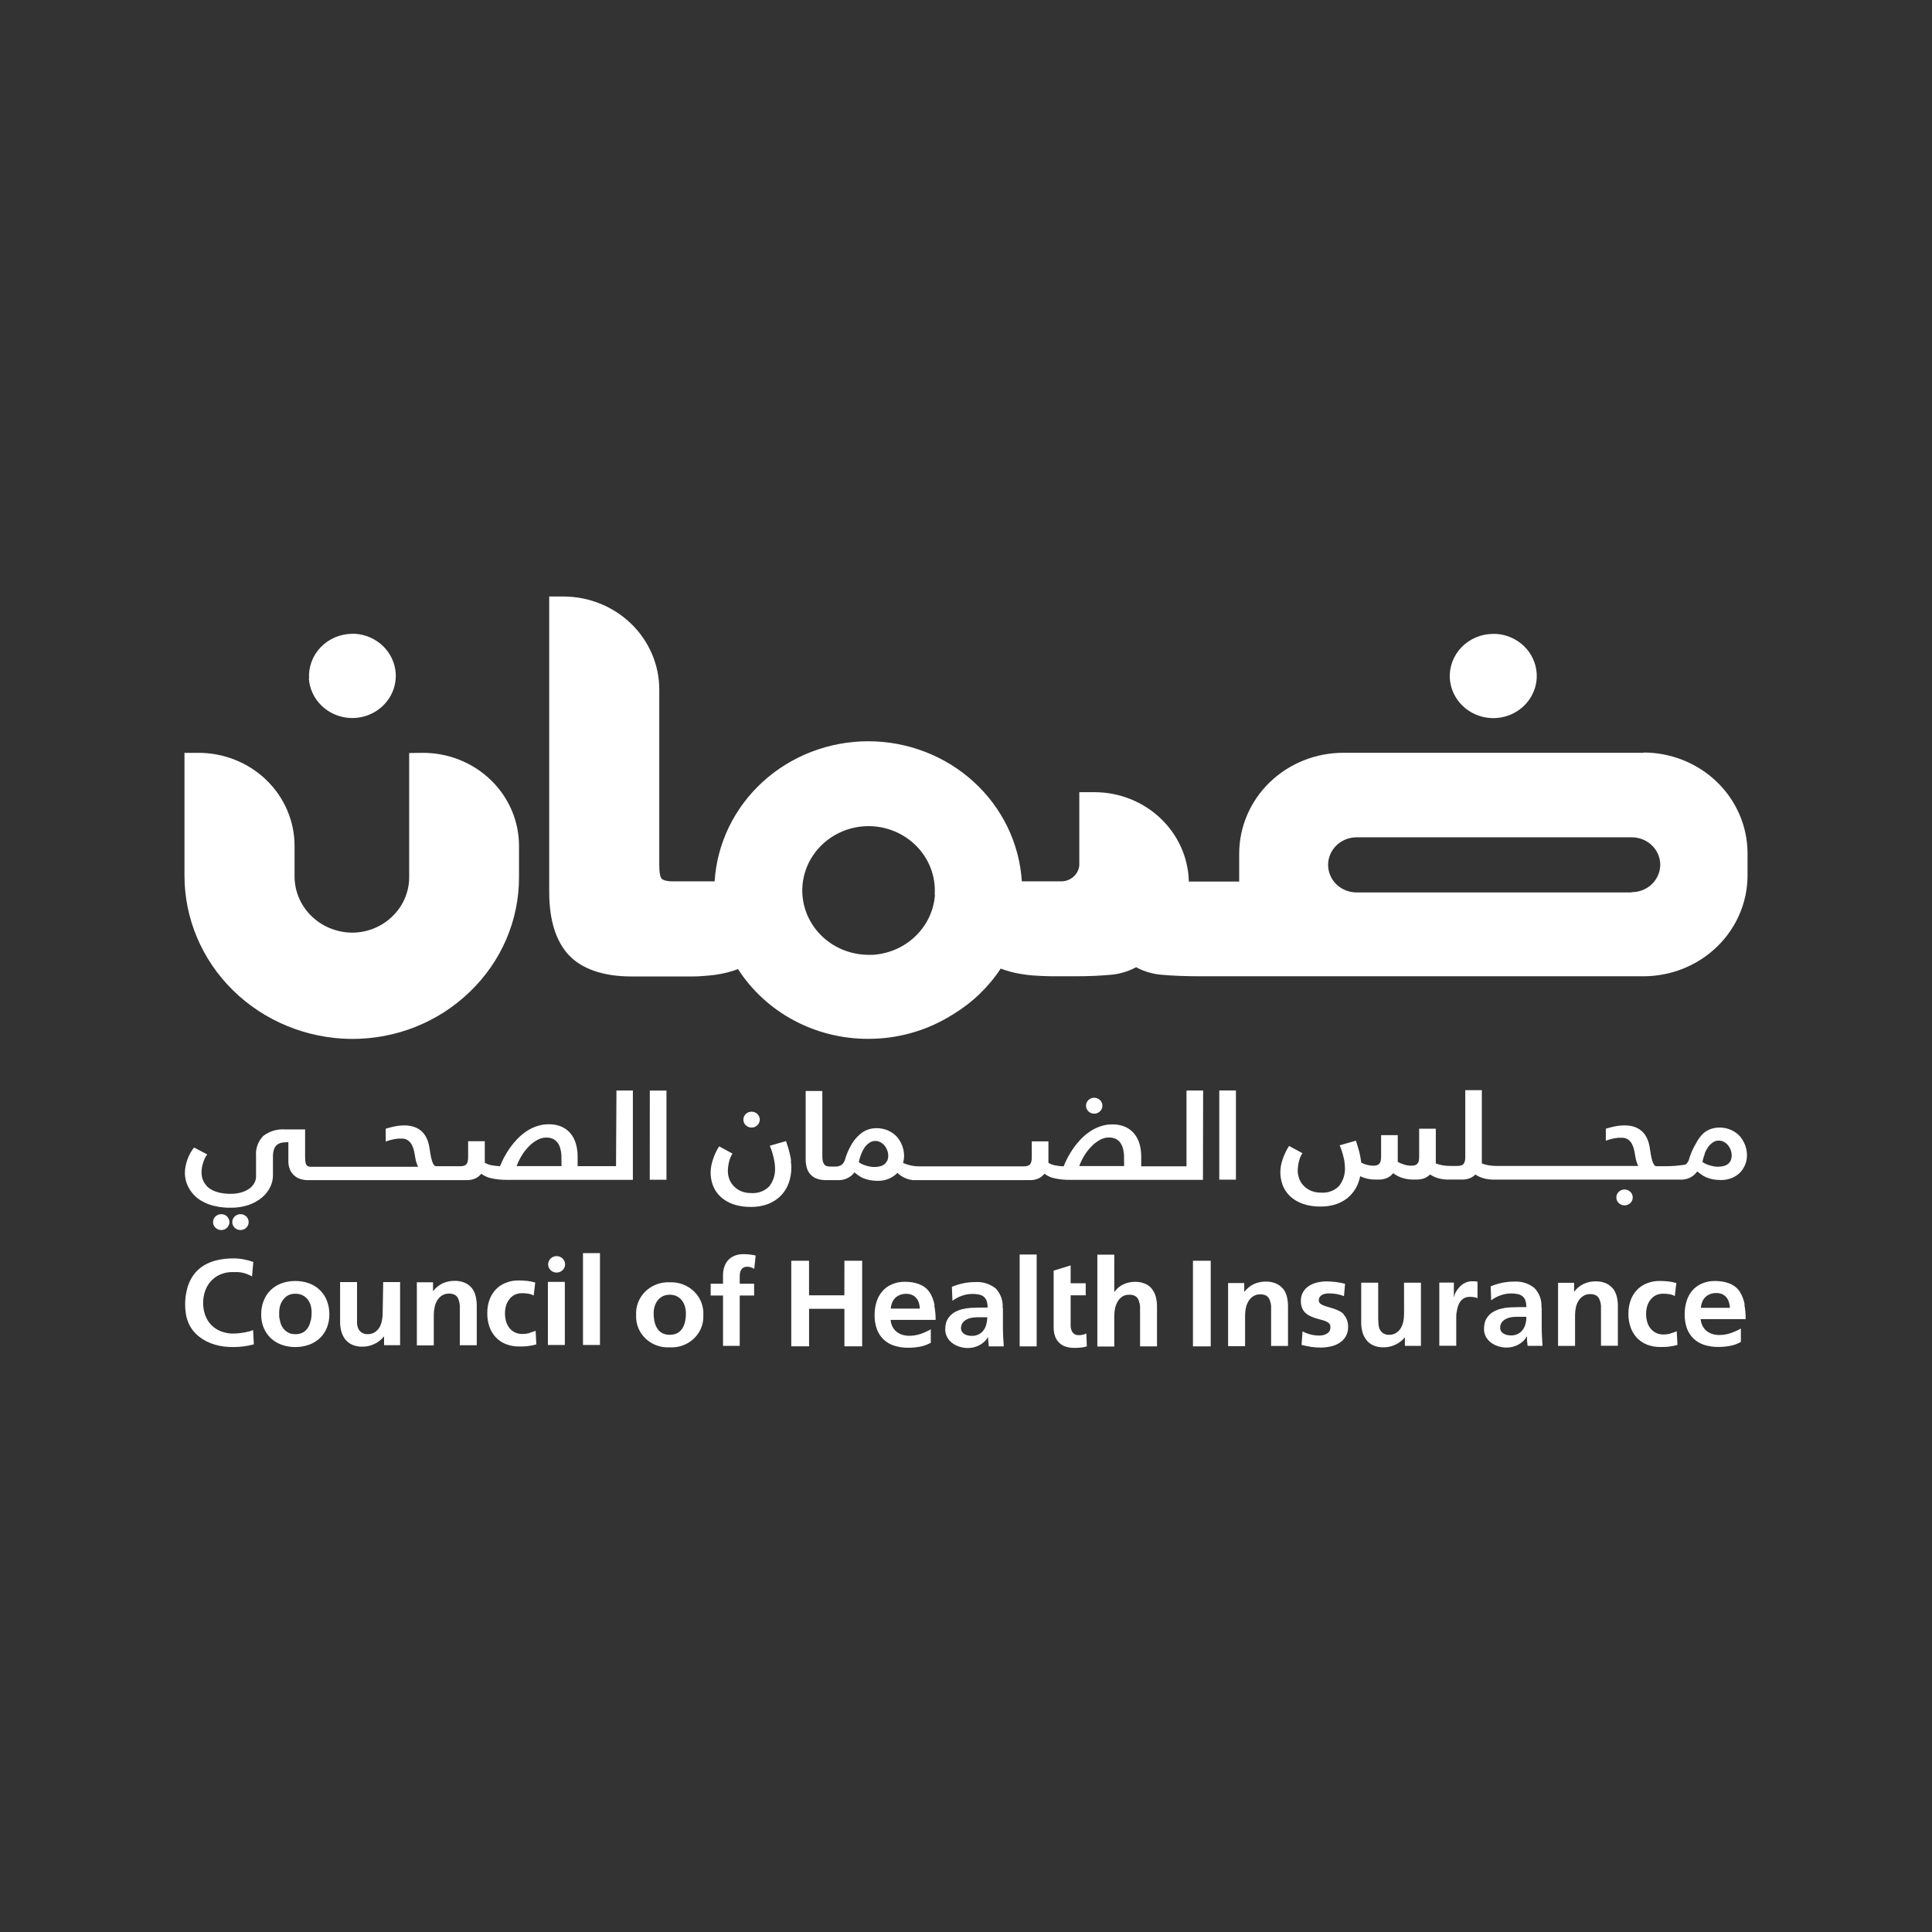 <svg width="117" height="117" viewBox="0 0 117 117" fill="none" xmlns="http://www.w3.org/2000/svg">
<rect x="0" y="0" width="117" height="117" fill="#333333" stroke="none"/>
<path d="M51.137 76.35H52.212V81.531H51.137V79.26H48.997V81.531H47.919V76.35H48.994V78.443H51.134L51.137 76.35ZM56.578 79.058C56.608 79.198 56.628 79.339 56.642 79.486C56.657 79.632 56.66 79.767 56.66 79.9V79.931H53.936C53.944 80.072 53.981 80.209 54.044 80.336C54.102 80.453 54.184 80.556 54.285 80.641C54.387 80.724 54.504 80.788 54.631 80.829C54.77 80.873 54.915 80.895 55.061 80.894C55.293 80.894 55.522 80.857 55.741 80.784C55.959 80.71 56.17 80.616 56.369 80.503V81.314C56.167 81.429 55.946 81.51 55.715 81.553C55.484 81.596 55.25 81.618 55.015 81.618C54.719 81.622 54.424 81.579 54.142 81.491C53.901 81.413 53.681 81.282 53.5 81.108C53.32 80.934 53.184 80.722 53.102 80.489C53.006 80.217 52.96 79.931 52.965 79.643C52.962 79.378 53 79.113 53.076 78.857C53.144 78.625 53.26 78.407 53.416 78.218C53.572 78.031 53.771 77.883 53.997 77.784C54.251 77.672 54.527 77.617 54.805 77.624C54.948 77.624 55.091 77.635 55.233 77.655C55.374 77.676 55.512 77.712 55.645 77.762C55.776 77.811 55.9 77.877 56.012 77.959C56.126 78.046 56.224 78.151 56.302 78.269C56.378 78.387 56.441 78.512 56.488 78.643C56.537 78.779 56.575 78.919 56.602 79.06L56.578 79.058ZM55.703 79.249C55.7 79.129 55.68 79.009 55.645 78.894C55.613 78.791 55.561 78.696 55.491 78.612C55.424 78.529 55.336 78.463 55.236 78.421C55.12 78.373 54.995 78.35 54.869 78.353C54.742 78.351 54.615 78.374 54.497 78.421C54.387 78.463 54.288 78.527 54.206 78.609C54.127 78.691 54.065 78.787 54.023 78.891C53.979 79.006 53.952 79.127 53.945 79.249H55.703ZM60.736 79.193C60.736 79.587 60.736 79.976 60.736 80.365C60.736 80.753 60.759 81.139 60.788 81.534H59.881C59.881 81.441 59.861 81.345 59.852 81.252C59.843 81.159 59.837 81.06 59.837 80.97C59.776 81.074 59.7 81.169 59.611 81.252C59.523 81.333 59.426 81.403 59.32 81.46C59.212 81.517 59.098 81.56 58.98 81.59C58.862 81.62 58.741 81.636 58.619 81.635C58.448 81.635 58.277 81.61 58.114 81.559C57.954 81.511 57.805 81.437 57.672 81.339C57.543 81.242 57.437 81.121 57.361 80.981C57.28 80.833 57.239 80.668 57.241 80.5C57.241 80.378 57.255 80.257 57.285 80.139C57.315 80.019 57.369 79.905 57.442 79.804C57.536 79.669 57.659 79.556 57.802 79.472C57.946 79.39 58.101 79.327 58.262 79.286C58.43 79.243 58.602 79.215 58.776 79.204C58.956 79.204 59.131 79.187 59.302 79.187H59.808C59.811 79.056 59.794 78.925 59.756 78.798C59.725 78.701 59.669 78.613 59.593 78.542C59.51 78.473 59.41 78.424 59.302 78.401C59.172 78.371 59.038 78.357 58.904 78.359C58.685 78.357 58.468 78.393 58.262 78.466C58.052 78.538 57.855 78.642 57.68 78.776L57.645 77.931C57.868 77.836 58.1 77.763 58.337 77.714C58.575 77.665 58.818 77.64 59.061 77.641C59.509 77.61 59.951 77.749 60.297 78.026C60.447 78.185 60.563 78.371 60.635 78.575C60.708 78.779 60.736 78.995 60.718 79.21L60.736 79.193ZM59.785 79.773H59.163C59.052 79.774 58.941 79.784 58.831 79.804C58.721 79.824 58.615 79.862 58.517 79.917C58.426 79.966 58.347 80.036 58.288 80.119C58.227 80.213 58.196 80.322 58.198 80.432C58.195 80.51 58.216 80.586 58.259 80.652C58.298 80.711 58.351 80.76 58.413 80.796C58.477 80.834 58.548 80.861 58.622 80.874C58.697 80.891 58.773 80.9 58.849 80.9C58.996 80.904 59.142 80.872 59.273 80.807C59.389 80.748 59.489 80.663 59.564 80.559C59.641 80.452 59.697 80.333 59.73 80.207C59.766 80.072 59.785 79.933 59.785 79.793V79.773ZM61.75 81.536H62.779V75.973H61.75V81.536ZM65.561 80.835C65.481 80.849 65.401 80.855 65.32 80.855C65.24 80.857 65.161 80.84 65.09 80.804C65.03 80.771 64.979 80.725 64.942 80.669C64.904 80.61 64.876 80.545 64.861 80.477C64.845 80.404 64.838 80.329 64.837 80.255V78.443H65.75V77.714H64.837V76.632L63.808 76.95V80.387C63.805 80.565 63.832 80.742 63.89 80.911C63.937 81.057 64.019 81.19 64.128 81.3C64.236 81.41 64.37 81.494 64.518 81.545C64.692 81.602 64.874 81.629 65.058 81.627C65.182 81.627 65.31 81.621 65.442 81.61C65.569 81.597 65.695 81.572 65.817 81.536L65.788 80.751C65.718 80.791 65.641 80.82 65.561 80.835ZM69.765 78.057C69.655 77.921 69.512 77.813 69.349 77.742C69.156 77.661 68.946 77.621 68.736 77.626C68.492 77.624 68.251 77.676 68.032 77.778C67.814 77.881 67.628 78.039 67.494 78.235H67.48V75.981H66.454V81.545H67.48V79.674C67.48 79.531 67.496 79.387 67.526 79.246C67.553 79.103 67.603 78.965 67.674 78.838C67.742 78.716 67.836 78.61 67.951 78.528C68.077 78.445 68.228 78.402 68.381 78.407C68.508 78.402 68.634 78.429 68.747 78.486C68.852 78.552 68.929 78.652 68.965 78.767C69.008 78.883 69.034 79.005 69.041 79.128C69.041 79.243 69.041 79.367 69.041 79.494V81.534H70.067V79.122C70.068 78.922 70.043 78.722 69.991 78.528C69.947 78.356 69.867 78.195 69.756 78.055L69.765 78.057ZM72.244 81.534H73.32V76.35H72.244V81.534ZM77.689 78.04C77.578 77.906 77.436 77.799 77.273 77.728C77.08 77.647 76.871 77.607 76.66 77.612C76.409 77.609 76.161 77.659 75.933 77.762C75.71 77.87 75.516 78.027 75.366 78.221H75.349V77.7H74.372V81.522H75.401V79.652C75.402 79.508 75.417 79.365 75.445 79.224C75.474 79.081 75.525 78.943 75.596 78.815C75.668 78.692 75.767 78.586 75.887 78.505C76.013 78.422 76.164 78.379 76.317 78.384C76.444 78.38 76.57 78.407 76.683 78.463C76.788 78.529 76.864 78.629 76.898 78.745C76.943 78.859 76.97 78.98 76.977 79.103C76.977 79.221 76.977 79.345 76.977 79.472V81.511H78V79.1C78.002 78.899 77.978 78.7 77.927 78.505C77.884 78.332 77.804 78.17 77.692 78.029L77.689 78.04ZM81.384 79.596C81.3 79.511 81.201 79.44 81.093 79.387C80.987 79.334 80.877 79.287 80.765 79.249C80.651 79.212 80.544 79.179 80.436 79.15C80.338 79.124 80.24 79.092 80.145 79.055C80.071 79.027 80.002 78.986 79.942 78.934C79.917 78.91 79.897 78.881 79.884 78.85C79.871 78.818 79.865 78.784 79.866 78.75C79.864 78.678 79.883 78.606 79.922 78.545C79.959 78.492 80.007 78.448 80.064 78.415C80.124 78.382 80.191 78.359 80.259 78.347C80.329 78.334 80.4 78.328 80.471 78.328C80.627 78.326 80.783 78.339 80.936 78.364C81.091 78.392 81.243 78.435 81.39 78.491L81.457 77.745C81.275 77.696 81.089 77.66 80.901 77.638C80.714 77.614 80.526 77.602 80.337 77.601C80.141 77.6 79.946 77.623 79.756 77.669C79.58 77.71 79.412 77.781 79.262 77.88C79.118 77.974 78.998 78.099 78.913 78.246C78.819 78.412 78.773 78.598 78.779 78.787C78.776 78.918 78.797 79.049 78.84 79.173C78.877 79.275 78.932 79.371 79.003 79.455C79.07 79.53 79.15 79.595 79.239 79.646C79.332 79.698 79.429 79.742 79.529 79.779C79.624 79.815 79.721 79.846 79.82 79.872C79.916 79.897 80.012 79.922 80.111 79.951C80.191 79.975 80.27 80.005 80.346 80.041C80.409 80.069 80.465 80.112 80.509 80.165C80.537 80.199 80.555 80.24 80.564 80.283C80.57 80.326 80.57 80.37 80.564 80.412C80.567 80.488 80.545 80.563 80.503 80.627C80.46 80.686 80.404 80.736 80.34 80.773C80.273 80.811 80.201 80.838 80.125 80.855C80.05 80.871 79.973 80.88 79.896 80.88C79.541 80.881 79.191 80.793 78.881 80.627L78.82 81.444C79.011 81.494 79.205 81.534 79.401 81.565C79.594 81.593 79.788 81.607 79.983 81.607C80.185 81.607 80.387 81.584 80.585 81.539C80.774 81.501 80.954 81.428 81.116 81.325C81.272 81.227 81.401 81.095 81.494 80.939C81.595 80.763 81.645 80.563 81.64 80.362C81.644 80.208 81.617 80.055 81.561 79.911C81.516 79.796 81.448 79.691 81.361 79.601L81.384 79.596ZM85.029 79.564C85.028 79.71 85.015 79.855 84.989 79.998C84.963 80.142 84.914 80.281 84.843 80.41C84.774 80.534 84.674 80.639 84.552 80.717C84.423 80.8 84.269 80.841 84.114 80.835C83.988 80.838 83.865 80.805 83.759 80.739C83.656 80.671 83.579 80.572 83.538 80.457C83.502 80.368 83.482 80.272 83.48 80.176L83.462 79.894V79.807C83.459 79.778 83.459 79.749 83.462 79.719V77.68H82.433V80.094C82.432 80.293 82.458 80.491 82.512 80.683C82.56 80.856 82.643 81.018 82.756 81.159C82.866 81.296 83.008 81.405 83.172 81.477C83.362 81.558 83.569 81.598 83.776 81.593C84.026 81.596 84.273 81.542 84.497 81.435C84.724 81.33 84.924 81.176 85.079 80.984V81.503H86.05V77.68H85.026L85.029 79.564ZM89.137 77.593C88.996 77.592 88.856 77.624 88.73 77.686C88.601 77.745 88.486 77.829 88.393 77.933C88.315 78.022 88.244 78.116 88.18 78.215C88.119 78.317 88.078 78.429 88.058 78.545H88.044V77.674H87.163V81.497H88.189V80.088C88.189 79.996 88.189 79.891 88.189 79.776C88.189 79.66 88.189 79.548 88.221 79.432C88.236 79.318 88.261 79.206 88.297 79.097C88.328 78.996 88.376 78.901 88.439 78.815C88.501 78.732 88.58 78.663 88.672 78.612C88.778 78.559 88.897 78.532 89.018 78.536C89.097 78.537 89.175 78.542 89.253 78.553C89.331 78.562 89.407 78.584 89.477 78.618V77.618C89.425 77.608 89.373 77.6 89.32 77.595H89.163L89.137 77.593ZM93.364 79.165C93.364 79.559 93.364 79.948 93.364 80.336C93.364 80.725 93.387 81.111 93.413 81.505H92.509C92.509 81.412 92.486 81.317 92.477 81.224C92.468 81.131 92.477 81.032 92.477 80.942H92.46C92.399 81.046 92.324 81.141 92.236 81.224C92.148 81.305 92.051 81.375 91.945 81.432C91.838 81.489 91.725 81.532 91.608 81.562C91.489 81.592 91.367 81.607 91.244 81.607C91.074 81.607 90.904 81.582 90.742 81.531C90.582 81.484 90.432 81.409 90.3 81.311C90.169 81.215 90.062 81.093 89.986 80.953C89.906 80.805 89.866 80.639 89.869 80.472C89.869 80.35 89.883 80.229 89.913 80.111C89.942 79.991 89.995 79.877 90.067 79.776C90.162 79.641 90.286 79.527 90.43 79.443C90.574 79.361 90.728 79.298 90.89 79.257C91.058 79.214 91.231 79.187 91.404 79.176C91.582 79.176 91.756 79.159 91.93 79.159H92.433C92.436 79.027 92.419 78.896 92.381 78.77C92.35 78.673 92.294 78.585 92.218 78.514C92.135 78.443 92.035 78.395 91.927 78.373C91.798 78.343 91.665 78.329 91.532 78.331C91.312 78.329 91.094 78.365 90.887 78.438C90.677 78.51 90.481 78.615 90.305 78.748L90.273 77.902C90.495 77.808 90.726 77.735 90.962 77.686C91.201 77.637 91.445 77.612 91.689 77.612C92.136 77.583 92.577 77.721 92.922 77.998C93.073 78.156 93.189 78.343 93.262 78.547C93.335 78.75 93.364 78.966 93.346 79.181L93.364 79.165ZM92.41 79.745H91.814C91.702 79.746 91.59 79.756 91.48 79.776C91.37 79.796 91.265 79.834 91.169 79.888C91.077 79.938 90.998 80.007 90.939 80.091C90.876 80.184 90.845 80.293 90.849 80.404C90.847 80.481 90.867 80.557 90.907 80.624C90.947 80.682 91 80.731 91.061 80.767C91.126 80.805 91.197 80.832 91.271 80.846C91.346 80.863 91.423 80.871 91.5 80.872C91.647 80.875 91.793 80.843 91.925 80.779C92.041 80.72 92.14 80.635 92.215 80.531C92.293 80.425 92.349 80.305 92.381 80.179C92.419 80.044 92.437 79.904 92.436 79.764L92.41 79.745ZM97.666 78.026C97.556 77.892 97.415 77.785 97.253 77.714C97.06 77.633 96.85 77.593 96.64 77.598C96.389 77.594 96.141 77.645 95.913 77.748C95.689 77.854 95.494 78.012 95.346 78.207H95.326V77.686H94.355V81.508H95.384V79.638C95.385 79.494 95.399 79.351 95.427 79.21C95.454 79.067 95.504 78.929 95.576 78.801C95.647 78.678 95.746 78.572 95.867 78.491C95.993 78.407 96.144 78.365 96.297 78.37C96.424 78.366 96.55 78.393 96.663 78.449C96.766 78.516 96.842 78.616 96.878 78.731C96.922 78.845 96.948 78.966 96.954 79.088C96.954 79.207 96.954 79.331 96.954 79.457V81.497H97.977V79.086C97.98 78.885 97.954 78.685 97.901 78.491C97.858 78.318 97.778 78.156 97.666 78.015V78.026ZM101.154 80.765C101.023 80.797 100.888 80.814 100.753 80.815C100.587 80.82 100.423 80.785 100.274 80.714C100.142 80.645 100.028 80.549 99.939 80.432C99.85 80.313 99.785 80.178 99.747 80.035C99.706 79.882 99.686 79.725 99.686 79.567C99.686 79.414 99.706 79.262 99.747 79.114C99.786 78.975 99.851 78.844 99.939 78.728C100.024 78.611 100.135 78.514 100.265 78.446C100.409 78.375 100.569 78.341 100.73 78.345C100.85 78.346 100.969 78.355 101.087 78.373C101.206 78.391 101.321 78.43 101.425 78.488L101.518 77.7C101.358 77.651 101.193 77.618 101.026 77.601C100.859 77.583 100.692 77.574 100.524 77.573C100.245 77.568 99.969 77.62 99.712 77.725C99.483 77.817 99.278 77.959 99.114 78.139C98.947 78.322 98.82 78.535 98.742 78.767C98.655 79.022 98.612 79.288 98.614 79.556C98.611 79.831 98.654 80.103 98.742 80.365C98.82 80.6 98.948 80.818 99.117 81.004C99.286 81.186 99.494 81.329 99.727 81.424C99.992 81.527 100.276 81.578 100.561 81.573C100.727 81.573 100.901 81.573 101.079 81.548C101.25 81.529 101.42 81.495 101.585 81.446L101.541 80.621C101.416 80.675 101.287 80.719 101.154 80.751V80.765ZM105.637 79.01C105.666 79.151 105.686 79.294 105.698 79.438C105.71 79.581 105.715 79.719 105.715 79.852V79.883H102.991C103.001 80.024 103.038 80.162 103.102 80.288C103.159 80.405 103.24 80.508 103.34 80.593C103.443 80.676 103.56 80.74 103.686 80.781C103.825 80.825 103.97 80.847 104.117 80.846C104.348 80.847 104.578 80.81 104.797 80.736C105.015 80.663 105.226 80.569 105.425 80.455V81.266C105.223 81.382 105.001 81.463 104.771 81.505C104.541 81.548 104.307 81.57 104.073 81.57C103.777 81.574 103.483 81.531 103.201 81.444C102.959 81.365 102.738 81.234 102.555 81.06C102.376 80.886 102.24 80.674 102.157 80.441C102.063 80.168 102.016 79.883 102.021 79.596C102.019 79.33 102.057 79.065 102.134 78.809C102.201 78.576 102.315 78.359 102.471 78.17C102.628 77.984 102.827 77.835 103.053 77.736C103.306 77.624 103.582 77.57 103.861 77.576C104.004 77.576 104.146 77.587 104.288 77.607C104.429 77.628 104.568 77.663 104.701 77.714C104.832 77.761 104.956 77.828 105.067 77.911C105.182 77.996 105.281 78.102 105.358 78.221C105.434 78.339 105.496 78.464 105.544 78.596C105.593 78.731 105.632 78.871 105.66 79.012L105.637 79.01ZM104.762 79.201C104.757 79.081 104.737 78.962 104.701 78.846C104.668 78.744 104.616 78.648 104.547 78.564C104.479 78.482 104.393 78.416 104.294 78.373C104.178 78.325 104.053 78.302 103.928 78.305C103.8 78.303 103.673 78.326 103.556 78.373C103.446 78.415 103.347 78.48 103.265 78.562C103.186 78.643 103.125 78.739 103.085 78.843C103.039 78.958 103.011 79.079 103.003 79.201H104.762ZM15.038 80.638C14.937 80.666 14.835 80.689 14.732 80.706C14.628 80.722 14.523 80.736 14.421 80.745C14.32 80.753 14.221 80.759 14.131 80.759C13.87 80.763 13.611 80.715 13.369 80.618C13.149 80.532 12.95 80.4 12.788 80.232C12.627 80.063 12.505 79.864 12.427 79.646C12.343 79.41 12.301 79.161 12.302 78.911C12.3 78.661 12.341 78.412 12.424 78.176C12.5 77.957 12.619 77.755 12.776 77.581C12.932 77.41 13.124 77.273 13.34 77.181C13.577 77.08 13.834 77.03 14.093 77.035C14.209 77.035 14.314 77.035 14.413 77.035C14.51 77.043 14.607 77.057 14.703 77.077C14.795 77.1 14.885 77.128 14.974 77.162C15.073 77.201 15.171 77.246 15.264 77.297L15.34 76.421C15.15 76.356 14.956 76.304 14.759 76.266C14.557 76.226 14.351 76.206 14.145 76.207C13.811 76.205 13.477 76.241 13.151 76.314C12.854 76.379 12.57 76.495 12.314 76.654C12.064 76.813 11.849 77.019 11.683 77.26C11.498 77.535 11.37 77.842 11.305 78.165C11.276 78.294 11.253 78.426 11.235 78.564C11.22 78.701 11.213 78.838 11.212 78.976C11.21 79.164 11.224 79.353 11.253 79.539C11.278 79.717 11.325 79.891 11.392 80.058C11.456 80.224 11.542 80.381 11.648 80.525C11.758 80.676 11.889 80.812 12.038 80.928C12.185 81.046 12.345 81.149 12.514 81.235C12.679 81.317 12.851 81.384 13.029 81.435C13.208 81.486 13.39 81.523 13.575 81.545C13.768 81.566 13.963 81.576 14.157 81.576C14.362 81.576 14.567 81.562 14.77 81.534C14.974 81.508 15.175 81.467 15.372 81.412L15.328 80.545C15.242 80.584 15.153 80.615 15.061 80.638H15.038ZM19.384 78.136C19.567 78.319 19.709 78.537 19.799 78.776C19.9 79.04 19.949 79.32 19.945 79.601C19.949 79.879 19.898 80.154 19.794 80.412C19.699 80.648 19.555 80.861 19.369 81.038C19.182 81.213 18.959 81.348 18.715 81.435C18.447 81.531 18.163 81.579 17.878 81.576C17.593 81.579 17.31 81.531 17.044 81.432C16.801 81.343 16.579 81.207 16.392 81.032C16.208 80.854 16.064 80.641 15.968 80.407C15.865 80.15 15.814 79.876 15.817 79.601C15.813 79.32 15.864 79.041 15.965 78.779C16.055 78.54 16.196 78.322 16.378 78.139C16.562 77.959 16.783 77.818 17.026 77.725C17.297 77.623 17.587 77.572 17.878 77.576C18.17 77.573 18.459 77.623 18.733 77.722C18.977 77.814 19.2 77.955 19.384 78.136ZM18.828 79.962C18.858 79.804 18.872 79.643 18.872 79.483C18.872 79.336 18.853 79.191 18.814 79.049C18.776 78.919 18.714 78.797 18.631 78.689C18.549 78.584 18.444 78.499 18.323 78.441C18.185 78.375 18.034 78.343 17.881 78.347C17.73 78.345 17.582 78.378 17.448 78.443C17.334 78.507 17.235 78.594 17.157 78.697C17.072 78.806 17.008 78.929 16.968 79.06C16.927 79.198 16.906 79.34 16.907 79.483C16.907 79.519 16.907 79.556 16.907 79.593C16.907 79.629 16.907 79.666 16.907 79.703C16.907 79.801 16.939 79.9 16.956 79.984C16.973 80.074 16.999 80.162 17.035 80.246C17.072 80.327 17.119 80.404 17.174 80.475C17.238 80.552 17.316 80.618 17.404 80.669C17.473 80.715 17.55 80.749 17.631 80.77C17.712 80.788 17.795 80.796 17.878 80.796C18.05 80.803 18.222 80.763 18.372 80.68C18.493 80.605 18.593 80.501 18.663 80.379C18.739 80.247 18.79 80.103 18.814 79.953L18.828 79.962ZM23.174 79.525C23.174 79.671 23.159 79.816 23.131 79.959C23.106 80.102 23.058 80.241 22.988 80.37C22.918 80.493 22.818 80.599 22.698 80.677C22.567 80.76 22.412 80.801 22.256 80.796C22.131 80.799 22.009 80.765 21.904 80.7C21.801 80.631 21.723 80.532 21.68 80.418C21.645 80.328 21.625 80.233 21.622 80.136C21.622 80.043 21.622 79.953 21.622 79.855C21.622 79.827 21.622 79.796 21.622 79.767C21.62 79.738 21.62 79.709 21.622 79.68V77.641H20.596V80.055C20.595 80.254 20.621 80.451 20.674 80.643C20.723 80.816 20.804 80.977 20.916 81.12C21.027 81.256 21.171 81.365 21.334 81.438C21.524 81.519 21.729 81.558 21.936 81.553C22.187 81.556 22.434 81.502 22.66 81.396C22.888 81.292 23.087 81.138 23.241 80.945H23.259V81.463H24.23V77.641H23.206L23.174 79.525ZM28.564 77.995C28.453 77.86 28.311 77.753 28.148 77.683C27.955 77.602 27.745 77.562 27.535 77.567C27.284 77.564 27.036 77.615 26.808 77.716C26.585 77.825 26.391 77.982 26.241 78.176H26.224V77.655H25.244V81.477H26.27V79.607C26.271 79.463 26.286 79.319 26.317 79.179C26.344 79.036 26.394 78.898 26.465 78.77C26.537 78.647 26.636 78.541 26.756 78.46C26.883 78.377 27.033 78.335 27.186 78.339C27.313 78.335 27.439 78.362 27.552 78.418C27.657 78.484 27.734 78.584 27.77 78.7C27.813 78.815 27.838 78.935 27.846 79.058C27.846 79.176 27.846 79.3 27.846 79.427V81.466H28.872V79.055C28.873 78.854 28.848 78.654 28.796 78.46C28.753 78.287 28.673 78.125 28.561 77.984L28.564 77.995ZM32.049 80.734C31.917 80.766 31.782 80.783 31.645 80.784C31.48 80.788 31.317 80.754 31.169 80.683C31.036 80.615 30.922 80.519 30.834 80.401C30.745 80.282 30.68 80.147 30.642 80.004C30.601 79.851 30.581 79.694 30.581 79.536C30.581 79.383 30.601 79.231 30.642 79.083C30.681 78.944 30.746 78.813 30.834 78.697C30.918 78.58 31.028 78.483 31.157 78.415C31.302 78.345 31.463 78.31 31.625 78.314C31.744 78.315 31.862 78.324 31.98 78.342C32.099 78.359 32.215 78.399 32.32 78.457L32.413 77.669C32.253 77.62 32.088 77.587 31.922 77.57C31.755 77.552 31.587 77.543 31.419 77.542C31.14 77.537 30.864 77.589 30.608 77.694C30.378 77.787 30.172 77.928 30.006 78.108C29.84 78.292 29.714 78.505 29.634 78.736C29.548 78.991 29.506 79.257 29.509 79.525C29.505 79.799 29.548 80.072 29.634 80.334C29.714 80.569 29.843 80.786 30.012 80.973C30.18 81.156 30.388 81.3 30.622 81.393C30.887 81.496 31.171 81.547 31.456 81.542C31.622 81.542 31.794 81.542 31.974 81.517C32.145 81.498 32.315 81.464 32.48 81.415L32.436 80.59C32.311 80.644 32.182 80.688 32.049 80.72V80.734ZM33.18 81.452H34.206V77.629H33.18V81.452ZM35.305 81.452H36.334V75.888H35.305V81.452ZM33.706 76.069C33.57 76.069 33.44 76.122 33.344 76.216C33.248 76.309 33.195 76.435 33.195 76.567C33.194 76.632 33.207 76.697 33.233 76.758C33.258 76.818 33.296 76.873 33.344 76.919C33.391 76.966 33.448 77.003 33.51 77.028C33.572 77.053 33.639 77.066 33.706 77.066C33.843 77.066 33.974 77.013 34.07 76.92C34.167 76.826 34.221 76.7 34.221 76.567C34.221 76.435 34.167 76.308 34.07 76.215C33.974 76.121 33.843 76.069 33.706 76.069ZM40.558 77.655C40.831 77.642 41.103 77.685 41.358 77.781C41.612 77.877 41.843 78.024 42.035 78.212C42.227 78.4 42.376 78.625 42.472 78.873C42.568 79.121 42.609 79.385 42.593 79.649C42.606 79.91 42.562 80.171 42.464 80.414C42.365 80.657 42.215 80.878 42.023 81.061C41.831 81.245 41.602 81.387 41.349 81.478C41.097 81.57 40.827 81.609 40.558 81.593C40.289 81.609 40.02 81.57 39.767 81.478C39.515 81.387 39.285 81.245 39.093 81.061C38.901 80.878 38.751 80.657 38.653 80.414C38.555 80.171 38.511 79.91 38.523 79.649C38.507 79.385 38.547 79.12 38.644 78.872C38.74 78.625 38.889 78.399 39.081 78.211C39.273 78.023 39.504 77.876 39.758 77.78C40.013 77.684 40.285 77.641 40.558 77.655ZM40.558 80.835C41.334 80.835 41.538 80.162 41.538 79.534C41.538 78.956 41.221 78.407 40.558 78.407C39.895 78.407 39.584 78.97 39.584 79.534C39.584 80.153 39.788 80.835 40.558 80.835ZM43.785 77.215V77.742H43.038V78.457H43.785V81.505H44.797V78.457H45.669V77.742H44.797V77.274C44.797 76.993 44.901 76.711 45.241 76.711C45.397 76.712 45.549 76.758 45.677 76.843L45.762 76.032C45.518 75.979 45.27 75.952 45.02 75.95C44.221 75.95 43.785 76.477 43.785 77.229" fill="white"/>
<path d="M13.204 74.453C13.146 74.428 13.092 74.393 13.047 74.349C13.003 74.305 12.966 74.253 12.94 74.197C12.915 74.137 12.902 74.073 12.902 74.008C12.902 73.945 12.915 73.881 12.94 73.822C12.966 73.765 13.002 73.713 13.047 73.667C13.093 73.626 13.146 73.591 13.204 73.566C13.266 73.541 13.332 73.528 13.399 73.529C13.466 73.528 13.532 73.541 13.594 73.566C13.651 73.591 13.704 73.626 13.751 73.667C13.795 73.713 13.83 73.765 13.855 73.822C13.882 73.881 13.896 73.944 13.896 74.008C13.896 74.073 13.882 74.138 13.855 74.197C13.829 74.253 13.794 74.304 13.751 74.349C13.705 74.393 13.652 74.428 13.594 74.453C13.532 74.478 13.466 74.491 13.399 74.49C13.332 74.491 13.266 74.478 13.204 74.453ZM14.367 74.453C14.428 74.478 14.495 74.491 14.562 74.49C14.628 74.491 14.695 74.478 14.756 74.453C14.815 74.428 14.868 74.393 14.913 74.349C14.958 74.305 14.994 74.253 15.021 74.197C15.046 74.137 15.059 74.073 15.059 74.008C15.059 73.945 15.046 73.881 15.021 73.822C14.995 73.765 14.958 73.713 14.913 73.667C14.867 73.626 14.814 73.591 14.756 73.566C14.695 73.541 14.628 73.528 14.562 73.529C14.495 73.528 14.428 73.541 14.367 73.566C14.309 73.591 14.256 73.626 14.21 73.667C14.166 73.713 14.13 73.765 14.105 73.822C14.078 73.881 14.064 73.944 14.065 74.008C14.064 74.073 14.078 74.138 14.105 74.197C14.131 74.253 14.167 74.304 14.21 74.349C14.255 74.393 14.308 74.428 14.367 74.453ZM37.332 66.041H38.326V71.45H30.695C30.391 71.455 30.086 71.426 29.788 71.363C29.555 71.319 29.335 71.222 29.146 71.081C29.052 71.201 28.93 71.297 28.791 71.363C28.62 71.438 28.433 71.474 28.245 71.467H18.634C18.488 71.467 18.343 71.445 18.204 71.403C18.065 71.361 17.937 71.291 17.829 71.197C17.714 71.096 17.623 70.974 17.562 70.836C17.491 70.664 17.457 70.48 17.463 70.295V69.168C17.33 69.168 17.198 69.178 17.067 69.2C16.962 69.219 16.862 69.263 16.777 69.326C16.689 69.402 16.625 69.499 16.591 69.608C16.545 69.754 16.525 69.906 16.53 70.059V71.186C16.529 71.435 16.469 71.68 16.355 71.904C16.236 72.144 16.065 72.357 15.855 72.529C15.618 72.723 15.346 72.873 15.053 72.972C14.707 73.088 14.343 73.144 13.977 73.138C13.642 73.144 13.306 73.108 12.98 73.031C12.723 72.971 12.475 72.876 12.245 72.749C12.053 72.644 11.88 72.51 11.733 72.352C11.605 72.214 11.496 72.061 11.41 71.895C11.336 71.753 11.28 71.601 11.245 71.445C11.215 71.316 11.198 71.185 11.195 71.053C11.195 70.908 11.21 70.764 11.239 70.622C11.267 70.48 11.306 70.339 11.355 70.202C11.403 70.071 11.461 69.942 11.53 69.819C11.596 69.705 11.671 69.596 11.753 69.493L12.55 69.909C12.495 69.982 12.448 70.059 12.408 70.14C12.364 70.231 12.328 70.325 12.3 70.422C12.269 70.514 12.245 70.608 12.23 70.704C12.214 70.797 12.205 70.891 12.204 70.986C12.204 71.08 12.213 71.174 12.23 71.267C12.251 71.365 12.284 71.459 12.329 71.549C12.381 71.651 12.448 71.746 12.527 71.831C12.62 71.928 12.731 72.009 12.852 72.07C13.002 72.145 13.161 72.2 13.326 72.234C13.54 72.278 13.758 72.299 13.977 72.296C14.197 72.299 14.415 72.269 14.626 72.208C14.8 72.157 14.964 72.078 15.111 71.974C15.232 71.886 15.331 71.772 15.402 71.642C15.47 71.524 15.506 71.391 15.506 71.256V69.986C15.489 69.769 15.519 69.551 15.594 69.346C15.668 69.14 15.786 68.953 15.94 68.794C16.317 68.501 16.795 68.359 17.277 68.397H18.477V70.028C18.476 70.139 18.482 70.25 18.495 70.36C18.503 70.427 18.525 70.492 18.559 70.552C18.584 70.593 18.625 70.623 18.672 70.636C18.73 70.652 18.79 70.659 18.849 70.659H25.32C25.283 70.582 25.251 70.503 25.224 70.422C25.192 70.331 25.169 70.236 25.155 70.14C25.134 70 25.108 69.859 25.079 69.721C25.051 69.589 25.006 69.461 24.945 69.34C24.889 69.23 24.808 69.133 24.707 69.059C24.594 68.983 24.458 68.945 24.32 68.952C24.265 68.952 24.201 68.952 24.123 68.952L23.876 68.985C23.788 69.002 23.701 69.022 23.611 69.047C23.525 69.071 23.441 69.1 23.358 69.132V68.352C23.538 68.298 23.721 68.253 23.902 68.213C24.103 68.172 24.309 68.152 24.515 68.154C24.713 68.153 24.91 68.186 25.096 68.25C25.263 68.309 25.415 68.4 25.544 68.518C25.666 68.635 25.765 68.774 25.835 68.926C25.914 69.091 25.968 69.265 25.995 69.445C26.018 69.6 26.044 69.749 26.067 69.89C26.088 70.016 26.116 70.141 26.152 70.264C26.174 70.357 26.211 70.445 26.262 70.526C26.277 70.555 26.299 70.579 26.327 70.597C26.354 70.614 26.386 70.624 26.419 70.625H27.873C27.948 70.627 28.022 70.618 28.094 70.597C28.15 70.582 28.201 70.552 28.239 70.51C28.281 70.462 28.31 70.404 28.323 70.343C28.343 70.256 28.351 70.167 28.349 70.079V69.112H29.358V70.211C29.363 70.278 29.363 70.346 29.358 70.414C29.498 70.495 29.653 70.549 29.814 70.574C29.968 70.601 30.124 70.618 30.28 70.625C30.341 70.467 30.422 70.295 30.518 70.107C30.621 69.912 30.735 69.724 30.861 69.543C30.995 69.351 31.144 69.168 31.306 68.997C31.469 68.823 31.652 68.668 31.849 68.532C32.046 68.395 32.261 68.286 32.489 68.208C32.726 68.125 32.976 68.083 33.227 68.084C33.497 68.078 33.765 68.129 34.012 68.233C34.225 68.329 34.412 68.471 34.559 68.647C34.706 68.832 34.813 69.042 34.876 69.267C34.947 69.519 34.983 69.778 34.98 70.039V70.622H37.306L37.332 66.041ZM34.001 70.115C34.005 69.917 33.98 69.72 33.925 69.529C33.889 69.391 33.821 69.262 33.727 69.152C33.651 69.061 33.55 68.991 33.437 68.949C33.321 68.909 33.199 68.889 33.076 68.89C32.892 68.892 32.711 68.94 32.55 69.028C32.364 69.129 32.195 69.256 32.047 69.405C31.881 69.571 31.734 69.756 31.611 69.954C31.479 70.165 31.37 70.388 31.285 70.619H34.004L34.001 70.115ZM39.349 71.445H40.361V66.044H39.352L39.349 71.445ZM45.163 68.143C45.209 68.187 45.262 68.222 45.32 68.247C45.382 68.272 45.448 68.285 45.515 68.284C45.582 68.285 45.648 68.272 45.71 68.247C45.769 68.222 45.822 68.187 45.867 68.143C45.911 68.099 45.947 68.048 45.972 67.991C45.999 67.931 46.013 67.867 46.012 67.802C46.013 67.738 45.999 67.675 45.972 67.616C45.947 67.559 45.911 67.508 45.867 67.464C45.822 67.42 45.769 67.385 45.71 67.36C45.648 67.335 45.582 67.322 45.515 67.323C45.448 67.322 45.382 67.335 45.32 67.36C45.262 67.385 45.209 67.42 45.163 67.464C45.118 67.508 45.081 67.559 45.056 67.616C45.031 67.675 45.018 67.738 45.018 67.802C45.018 67.867 45.031 67.931 45.056 67.991C45.081 68.048 45.118 68.099 45.163 68.143ZM47.911 70.301C47.89 70.16 47.864 70.019 47.829 69.876C47.794 69.732 47.759 69.594 47.719 69.464C47.678 69.335 47.64 69.211 47.6 69.104L46.617 69.385C46.67 69.501 46.715 69.621 46.751 69.743C46.791 69.867 46.823 69.991 46.849 70.109C46.876 70.228 46.899 70.34 46.913 70.445C46.926 70.531 46.933 70.619 46.934 70.707C46.962 71.116 46.837 71.52 46.582 71.847C46.443 71.989 46.273 72.099 46.084 72.168C45.895 72.238 45.693 72.266 45.492 72.25C45.293 72.255 45.095 72.22 44.91 72.149C44.746 72.085 44.597 71.989 44.472 71.867C44.346 71.746 44.247 71.601 44.181 71.442C44.111 71.275 44.077 71.096 44.079 70.915C44.079 70.821 44.086 70.727 44.099 70.633C44.111 70.539 44.129 70.445 44.152 70.352C44.174 70.261 44.203 70.173 44.239 70.087C44.272 70.007 44.312 69.931 44.358 69.859L43.55 69.422C43.475 69.539 43.407 69.661 43.347 69.785C43.285 69.918 43.231 70.053 43.184 70.191C43.137 70.328 43.1 70.467 43.073 70.608C43.048 70.74 43.036 70.874 43.035 71.008C43.034 71.277 43.082 71.544 43.178 71.797C43.274 72.048 43.425 72.275 43.623 72.462C43.841 72.664 44.101 72.82 44.384 72.921C44.733 73.04 45.102 73.098 45.472 73.09C45.825 73.097 46.176 73.037 46.507 72.915C46.797 72.805 47.06 72.636 47.277 72.419C47.491 72.204 47.654 71.946 47.757 71.664C47.869 71.358 47.925 71.035 47.922 70.709C47.922 70.577 47.912 70.445 47.89 70.315L47.911 70.301ZM65.913 67.301C65.958 67.346 66.011 67.381 66.07 67.405C66.131 67.43 66.197 67.443 66.263 67.442C66.329 67.443 66.396 67.43 66.457 67.405C66.516 67.381 66.57 67.346 66.614 67.301C66.659 67.257 66.696 67.205 66.722 67.149C66.748 67.089 66.76 67.025 66.76 66.96C66.761 66.896 66.748 66.833 66.722 66.774C66.697 66.716 66.66 66.663 66.614 66.619C66.569 66.576 66.516 66.541 66.457 66.518C66.396 66.491 66.329 66.478 66.263 66.478C66.196 66.478 66.131 66.491 66.07 66.518C66.012 66.541 65.959 66.576 65.913 66.619C65.868 66.663 65.831 66.716 65.806 66.774C65.78 66.833 65.767 66.896 65.768 66.96C65.767 67.025 65.78 67.089 65.806 67.149C65.832 67.205 65.868 67.257 65.913 67.301ZM72.85 71.45H64.8C64.495 71.455 64.191 71.426 63.893 71.363C63.66 71.319 63.44 71.222 63.251 71.081C63.157 71.2 63.037 71.296 62.899 71.363C62.727 71.438 62.538 71.474 62.35 71.467H55.274C54.923 71.426 54.596 71.271 54.347 71.028C54.204 71.176 54.032 71.295 53.841 71.377C53.623 71.469 53.387 71.514 53.149 71.51C52.984 71.51 52.819 71.496 52.658 71.464C52.524 71.437 52.394 71.397 52.268 71.346C52.166 71.3 52.069 71.244 51.977 71.18C51.89 71.118 51.815 71.056 51.745 70.997C51.632 71.15 51.481 71.274 51.305 71.356C51.13 71.438 50.936 71.476 50.742 71.467H50.018C49.828 71.471 49.639 71.441 49.46 71.377C49.315 71.323 49.185 71.237 49.082 71.124C48.979 71.01 48.903 70.875 48.861 70.729C48.813 70.563 48.79 70.392 48.791 70.219V66.07H49.8V70.014C49.798 70.118 49.807 70.222 49.829 70.324C49.844 70.393 49.874 70.458 49.916 70.515C49.952 70.562 50.002 70.598 50.059 70.616C50.125 70.635 50.194 70.645 50.262 70.645H50.623C50.742 70.646 50.859 70.611 50.957 70.546C51.06 70.47 51.133 70.363 51.166 70.242C51.265 69.894 51.411 69.561 51.599 69.25C51.734 69.031 51.905 68.835 52.105 68.67C52.253 68.543 52.426 68.448 52.614 68.388C52.761 68.346 52.914 68.323 53.068 68.321C53.245 68.318 53.422 68.343 53.591 68.394C53.742 68.438 53.885 68.505 54.015 68.591C54.137 68.669 54.247 68.764 54.341 68.873C54.431 68.981 54.508 69.1 54.57 69.225C54.629 69.347 54.674 69.476 54.704 69.608C54.734 69.734 54.749 69.862 54.751 69.991C54.751 70.064 54.745 70.136 54.733 70.208C54.724 70.281 54.708 70.352 54.687 70.422L54.78 70.464C55.056 70.575 55.353 70.633 55.652 70.633H62.007C62.08 70.635 62.154 70.626 62.225 70.605C62.282 70.591 62.334 70.561 62.373 70.518C62.414 70.47 62.441 70.413 62.454 70.352C62.476 70.265 62.486 70.176 62.483 70.087V69.121H63.492V70.219C63.492 70.287 63.492 70.355 63.492 70.422C63.632 70.504 63.787 70.559 63.948 70.583C64.101 70.61 64.255 70.627 64.411 70.633C64.475 70.476 64.553 70.304 64.649 70.115C64.752 69.921 64.867 69.733 64.992 69.552C65.126 69.359 65.275 69.177 65.437 69.005C65.6 68.832 65.783 68.676 65.98 68.54C66.178 68.404 66.394 68.295 66.623 68.216C66.859 68.133 67.108 68.091 67.358 68.092C67.628 68.086 67.896 68.137 68.143 68.242C68.356 68.337 68.543 68.478 68.69 68.656C68.837 68.84 68.945 69.051 69.01 69.276C69.079 69.527 69.113 69.787 69.111 70.047V70.63H71.853V66.041H72.861L72.85 71.45ZM53.733 70.295C53.774 70.19 53.794 70.078 53.791 69.966C53.79 69.87 53.772 69.775 53.739 69.684C53.706 69.583 53.654 69.487 53.588 69.402C53.52 69.314 53.435 69.24 53.338 69.183C53.234 69.123 53.115 69.092 52.995 69.095C52.871 69.096 52.751 69.134 52.652 69.205C52.538 69.281 52.439 69.376 52.361 69.487C52.275 69.616 52.204 69.754 52.149 69.898C52.087 70.053 52.039 70.214 52.007 70.377C52.053 70.417 52.105 70.451 52.161 70.478C52.238 70.515 52.318 70.547 52.399 70.574C52.489 70.603 52.58 70.626 52.672 70.645C52.761 70.663 52.852 70.673 52.943 70.673C53.058 70.674 53.173 70.66 53.285 70.633C53.383 70.611 53.474 70.568 53.553 70.51C53.627 70.451 53.685 70.375 53.722 70.29L53.733 70.295ZM68.071 70.109C68.076 69.912 68.051 69.714 67.998 69.523C67.959 69.386 67.892 69.258 67.8 69.146C67.723 69.055 67.623 68.985 67.509 68.943C67.394 68.903 67.272 68.883 67.149 68.884C66.965 68.887 66.785 68.934 66.626 69.022C66.439 69.123 66.268 69.25 66.12 69.4C65.955 69.567 65.809 69.751 65.684 69.949C65.553 70.16 65.444 70.382 65.358 70.614H68.076L68.071 70.109ZM73.838 71.439H74.847V66.039H73.838V71.439ZM98.838 72.704C98.864 72.644 98.877 72.58 98.876 72.515C98.877 72.451 98.864 72.386 98.838 72.326C98.812 72.27 98.776 72.218 98.731 72.174C98.686 72.13 98.633 72.096 98.573 72.073C98.512 72.047 98.446 72.033 98.379 72.033C98.313 72.033 98.247 72.047 98.187 72.073C98.128 72.096 98.074 72.13 98.03 72.174C97.985 72.218 97.948 72.27 97.922 72.326C97.897 72.386 97.884 72.451 97.885 72.515C97.884 72.58 97.897 72.644 97.922 72.704C97.948 72.761 97.985 72.812 98.03 72.856C98.075 72.899 98.128 72.934 98.187 72.957C98.247 72.984 98.313 72.997 98.379 72.997C98.446 72.997 98.512 72.984 98.573 72.957C98.632 72.934 98.685 72.899 98.731 72.856C98.776 72.812 98.812 72.761 98.838 72.704ZM102.763 70.966C102.651 71.12 102.5 71.244 102.325 71.326C102.15 71.409 101.957 71.447 101.763 71.436H90.489C90.265 71.441 90.042 71.412 89.826 71.352C89.656 71.299 89.493 71.225 89.344 71.129C89.29 71.186 89.229 71.236 89.161 71.276C89.113 71.304 89.064 71.33 89.013 71.352C88.856 71.41 88.689 71.437 88.521 71.433H87.745C87.521 71.438 87.297 71.41 87.082 71.349C86.912 71.297 86.749 71.222 86.6 71.126C86.504 71.223 86.389 71.3 86.263 71.352C86.105 71.409 85.937 71.437 85.768 71.433H85.597C85.362 71.437 85.128 71.402 84.905 71.329C84.712 71.263 84.53 71.168 84.367 71.047C84.276 71.167 84.156 71.264 84.018 71.329C83.847 71.405 83.66 71.441 83.472 71.433H83.303C83.134 71.435 82.965 71.417 82.8 71.38C82.652 71.346 82.507 71.296 82.37 71.231C82.321 71.493 82.228 71.745 82.094 71.977C81.964 72.199 81.793 72.397 81.591 72.56C81.379 72.726 81.137 72.853 80.879 72.935C80.586 73.028 80.28 73.072 79.972 73.067C79.602 73.075 79.233 73.018 78.885 72.898C78.601 72.798 78.341 72.641 78.123 72.439C77.926 72.252 77.774 72.025 77.678 71.774C77.584 71.521 77.535 71.254 77.536 70.986C77.537 70.858 77.549 70.731 77.571 70.605C77.598 70.464 77.635 70.325 77.681 70.188C77.731 70.042 77.792 69.899 77.861 69.76C77.92 69.634 77.988 69.513 78.065 69.397L78.87 69.833C78.823 69.906 78.784 69.982 78.751 70.061C78.715 70.147 78.686 70.236 78.664 70.326C78.64 70.419 78.623 70.513 78.611 70.608C78.598 70.701 78.591 70.796 78.591 70.89C78.59 71.07 78.624 71.249 78.693 71.417C78.759 71.576 78.858 71.721 78.984 71.842C79.109 71.963 79.258 72.059 79.422 72.124C79.607 72.195 79.805 72.229 80.004 72.225C80.205 72.241 80.407 72.213 80.596 72.143C80.784 72.073 80.955 71.964 81.094 71.822C81.349 71.494 81.474 71.088 81.446 70.678C81.445 70.592 81.438 70.505 81.425 70.419C81.425 70.315 81.39 70.202 81.364 70.084C81.338 69.966 81.303 69.842 81.265 69.718C81.227 69.596 81.182 69.477 81.129 69.36L82.111 69.078L82.207 69.377C82.239 69.484 82.271 69.594 82.303 69.709C82.335 69.825 82.359 69.943 82.382 70.061C82.405 70.18 82.422 70.295 82.437 70.408C82.66 70.525 82.908 70.588 83.161 70.594C83.234 70.596 83.308 70.587 83.379 70.566C83.436 70.552 83.488 70.522 83.527 70.478C83.569 70.43 83.598 70.374 83.611 70.312C83.631 70.225 83.639 70.136 83.638 70.047V68.743H84.646V70.18C84.646 70.211 84.646 70.242 84.646 70.273C84.646 70.304 84.646 70.335 84.646 70.363C84.779 70.435 84.919 70.493 85.065 70.535C85.194 70.573 85.328 70.593 85.463 70.594C85.538 70.596 85.612 70.587 85.684 70.566C85.741 70.552 85.793 70.522 85.832 70.478C85.873 70.43 85.902 70.373 85.917 70.312C85.936 70.225 85.945 70.136 85.943 70.047V68.352H86.951V70.194C86.951 70.239 86.951 70.284 86.951 70.326C86.951 70.369 86.951 70.414 86.951 70.456C87.083 70.509 87.221 70.546 87.361 70.569C87.512 70.595 87.665 70.608 87.818 70.608H88.26C88.333 70.61 88.407 70.6 88.478 70.58C88.535 70.566 88.587 70.536 88.626 70.493C88.666 70.444 88.695 70.387 88.71 70.326C88.73 70.239 88.738 70.15 88.736 70.061V66.019H89.739V70.194C89.739 70.239 89.739 70.284 89.739 70.326C89.739 70.369 89.739 70.414 89.739 70.456C89.871 70.509 90.008 70.546 90.149 70.569C90.3 70.595 90.453 70.608 90.606 70.608H99.21C99.172 70.532 99.14 70.453 99.114 70.371C99.082 70.28 99.059 70.186 99.045 70.09C99.021 69.949 98.998 69.808 98.969 69.67C98.941 69.538 98.896 69.411 98.835 69.29C98.779 69.179 98.698 69.083 98.597 69.008C98.483 68.933 98.348 68.895 98.21 68.901C98.155 68.901 98.088 68.901 98.013 68.901L97.766 68.935C97.678 68.952 97.591 68.971 97.501 68.997C97.415 69.02 97.331 69.048 97.248 69.081V68.352C97.428 68.298 97.609 68.253 97.792 68.213C97.992 68.172 98.197 68.152 98.402 68.154C98.606 68.152 98.809 68.184 99.001 68.25C99.166 68.309 99.318 68.4 99.446 68.518C99.568 68.635 99.666 68.774 99.736 68.926C99.814 69.091 99.868 69.266 99.896 69.445C99.92 69.6 99.943 69.749 99.969 69.89C99.995 70.031 100.021 70.157 100.05 70.264C100.075 70.357 100.113 70.445 100.164 70.526C100.178 70.555 100.2 70.579 100.227 70.596C100.254 70.614 100.285 70.624 100.318 70.625H100.838C101.251 70.626 101.663 70.593 102.071 70.526C102.173 70.45 102.247 70.343 102.28 70.222C102.378 69.875 102.524 69.543 102.713 69.233C102.825 69.012 102.973 68.809 103.152 68.633C103.3 68.507 103.473 68.411 103.661 68.352C103.807 68.309 103.959 68.287 104.111 68.284C104.29 68.281 104.467 68.306 104.638 68.357C104.788 68.402 104.931 68.469 105.062 68.554C105.184 68.633 105.294 68.727 105.388 68.836C105.476 68.945 105.552 69.063 105.614 69.188C105.675 69.31 105.721 69.439 105.751 69.571C105.779 69.697 105.794 69.826 105.795 69.954C105.795 70.147 105.76 70.338 105.69 70.518C105.621 70.696 105.518 70.86 105.385 71C105.244 71.143 105.075 71.257 104.888 71.335C104.671 71.423 104.439 71.466 104.205 71.462C104.041 71.462 103.877 71.447 103.716 71.417C103.583 71.389 103.452 71.349 103.327 71.298C103.224 71.252 103.127 71.196 103.036 71.132C102.954 71.075 102.875 71.014 102.8 70.949L102.763 70.966ZM103.239 69.881C103.177 70.037 103.13 70.197 103.097 70.36C103.143 70.4 103.195 70.435 103.251 70.462C103.328 70.499 103.407 70.531 103.489 70.557C103.579 70.586 103.67 70.609 103.763 70.628C103.85 70.647 103.94 70.656 104.03 70.656C104.147 70.657 104.263 70.644 104.376 70.616C104.472 70.594 104.563 70.552 104.641 70.493C104.716 70.435 104.775 70.359 104.812 70.273C104.853 70.168 104.873 70.056 104.87 69.943C104.868 69.847 104.851 69.752 104.818 69.662C104.784 69.56 104.733 69.465 104.667 69.38C104.599 69.292 104.514 69.217 104.417 69.16C104.313 69.1 104.194 69.07 104.074 69.073C103.95 69.073 103.83 69.112 103.731 69.183C103.617 69.258 103.518 69.354 103.44 69.464C103.353 69.593 103.281 69.731 103.228 69.876" fill="white"/>
<path d="M24.779 45.602V53.119C24.78 53.565 24.689 54.006 24.51 54.417C24.332 54.829 24.071 55.201 23.742 55.513C23.415 55.828 23.026 56.075 22.599 56.241C22.171 56.407 21.714 56.488 21.253 56.479C20.335 56.453 19.464 56.081 18.826 55.441C18.187 54.801 17.833 53.944 17.838 53.054V51.225C17.838 49.731 17.225 48.298 16.135 47.242C15.044 46.185 13.566 45.591 12.024 45.591H11.172V53.006C11.165 55.61 12.218 58.111 14.103 59.967C15.988 61.822 18.552 62.882 21.239 62.916H21.297C22.623 62.922 23.937 62.674 25.163 62.186C26.39 61.697 27.504 60.979 28.442 60.071C29.392 59.163 30.145 58.08 30.658 56.886C31.171 55.692 31.434 54.412 31.431 53.119V51.225C31.431 49.731 30.818 48.298 29.728 47.242C28.637 46.185 27.159 45.591 25.617 45.591L24.779 45.602ZM18.704 41.095C18.747 41.713 19.02 42.295 19.471 42.733C19.923 43.171 20.523 43.436 21.16 43.478C21.535 43.502 21.91 43.447 22.26 43.319C22.611 43.191 22.93 42.991 23.195 42.734C23.46 42.477 23.666 42.169 23.798 41.829C23.93 41.489 23.987 41.125 23.963 40.763C23.92 40.145 23.647 39.563 23.196 39.126C22.744 38.688 22.144 38.424 21.506 38.382C21.448 38.382 21.39 38.382 21.335 38.382C20.976 38.384 20.621 38.457 20.292 38.597C19.963 38.737 19.666 38.94 19.422 39.195C19.177 39.449 18.988 39.75 18.867 40.077C18.746 40.405 18.695 40.754 18.718 41.101L18.704 41.095ZM87.8 41.101C87.844 41.719 88.117 42.301 88.569 42.739C89.021 43.177 89.621 43.442 90.26 43.484C90.633 43.507 91.008 43.453 91.359 43.325C91.71 43.196 92.028 42.997 92.293 42.74C92.558 42.483 92.763 42.174 92.895 41.834C93.028 41.494 93.083 41.131 93.059 40.768C93.017 40.15 92.745 39.568 92.293 39.13C91.841 38.692 91.24 38.428 90.603 38.388C90.544 38.388 90.486 38.388 90.431 38.388C90.071 38.388 89.714 38.46 89.384 38.599C89.053 38.738 88.756 38.941 88.509 39.196C88.263 39.451 88.073 39.752 87.951 40.08C87.829 40.409 87.778 40.758 87.8 41.106V41.101ZM99.53 45.588H81.35C79.678 45.588 78.075 46.232 76.892 47.377C75.71 48.522 75.045 50.076 75.044 51.696C75.044 51.696 75.044 53.271 75.044 53.386H71.995C71.961 51.939 71.344 50.563 70.275 49.552C69.207 48.54 67.773 47.974 66.28 47.974H65.361V52.414C65.334 52.677 65.207 52.921 65.005 53.098C64.803 53.276 64.541 53.374 64.268 53.375H61.881C61.737 51.079 60.694 48.922 58.966 47.346C57.237 45.769 54.953 44.891 52.579 44.89C50.205 44.891 47.921 45.769 46.192 47.346C44.464 48.922 43.421 51.079 43.277 53.375H40.765C40.274 53.375 40.117 53.259 40.079 53.223C40.041 53.186 39.925 53.065 39.925 52.378V41.757C39.925 40.263 39.312 38.83 38.222 37.773C37.132 36.717 35.653 36.123 34.111 36.123H33.259V54.006C33.259 55.696 33.652 56.967 34.422 57.812C35.192 58.657 36.501 59.133 38.227 59.133H41.922C42.156 59.135 42.39 59.124 42.623 59.102L42.913 59.079C43.426 59.039 43.931 58.94 44.419 58.784C44.509 58.753 44.602 58.722 44.692 58.685C45.528 59.983 46.691 61.052 48.072 61.791C49.454 62.531 51.007 62.916 52.585 62.911C54.309 62.914 56 62.452 57.469 61.578L57.588 61.505L57.719 61.426C58.88 60.722 59.865 59.776 60.602 58.657C60.693 58.691 60.783 58.724 60.876 58.753C61.248 58.873 61.632 58.959 62.021 59.012C62.184 59.037 62.346 59.057 62.512 59.071C62.896 59.099 63.288 59.116 63.675 59.122H65.07C65.989 59.122 66.597 59.091 67.254 59.032C67.798 58.988 68.326 58.832 68.803 58.575C69.281 58.832 69.81 58.988 70.355 59.032C71.012 59.091 71.809 59.122 72.725 59.122H99.524C101.196 59.122 102.799 58.478 103.981 57.333C105.164 56.188 105.829 54.634 105.829 53.014V51.642C105.819 50.027 105.148 48.482 103.965 47.344C102.782 46.207 101.182 45.569 99.515 45.572L99.53 45.588ZM56.62 54.189C56.553 55.132 56.136 56.02 55.446 56.688C54.756 57.356 53.84 57.759 52.867 57.823C52.78 57.823 52.692 57.823 52.605 57.823C52.055 57.823 51.511 57.713 51.006 57.501C50.502 57.288 50.047 56.978 49.671 56.589C49.295 56.2 49.006 55.74 48.82 55.238C48.635 54.736 48.558 54.203 48.594 53.671C48.659 52.728 49.075 51.84 49.765 51.171C50.454 50.503 51.37 50.1 52.344 50.037C52.913 50.003 53.483 50.087 54.016 50.283C54.549 50.48 55.033 50.783 55.436 51.174C55.839 51.565 56.151 52.035 56.353 52.551C56.554 53.068 56.641 53.621 56.605 54.172L56.62 54.189ZM98.821 54.045H82.152C81.695 54.045 81.257 53.87 80.934 53.557C80.611 53.244 80.429 52.82 80.428 52.378C80.428 51.934 80.61 51.51 80.933 51.196C81.256 50.883 81.695 50.707 82.152 50.707H98.821C99.278 50.707 99.716 50.883 100.04 51.196C100.363 51.51 100.544 51.934 100.544 52.378C100.539 52.82 100.353 53.242 100.027 53.551C99.701 53.861 99.262 54.032 98.806 54.028L98.821 54.045Z" fill="white"/>
</svg>
